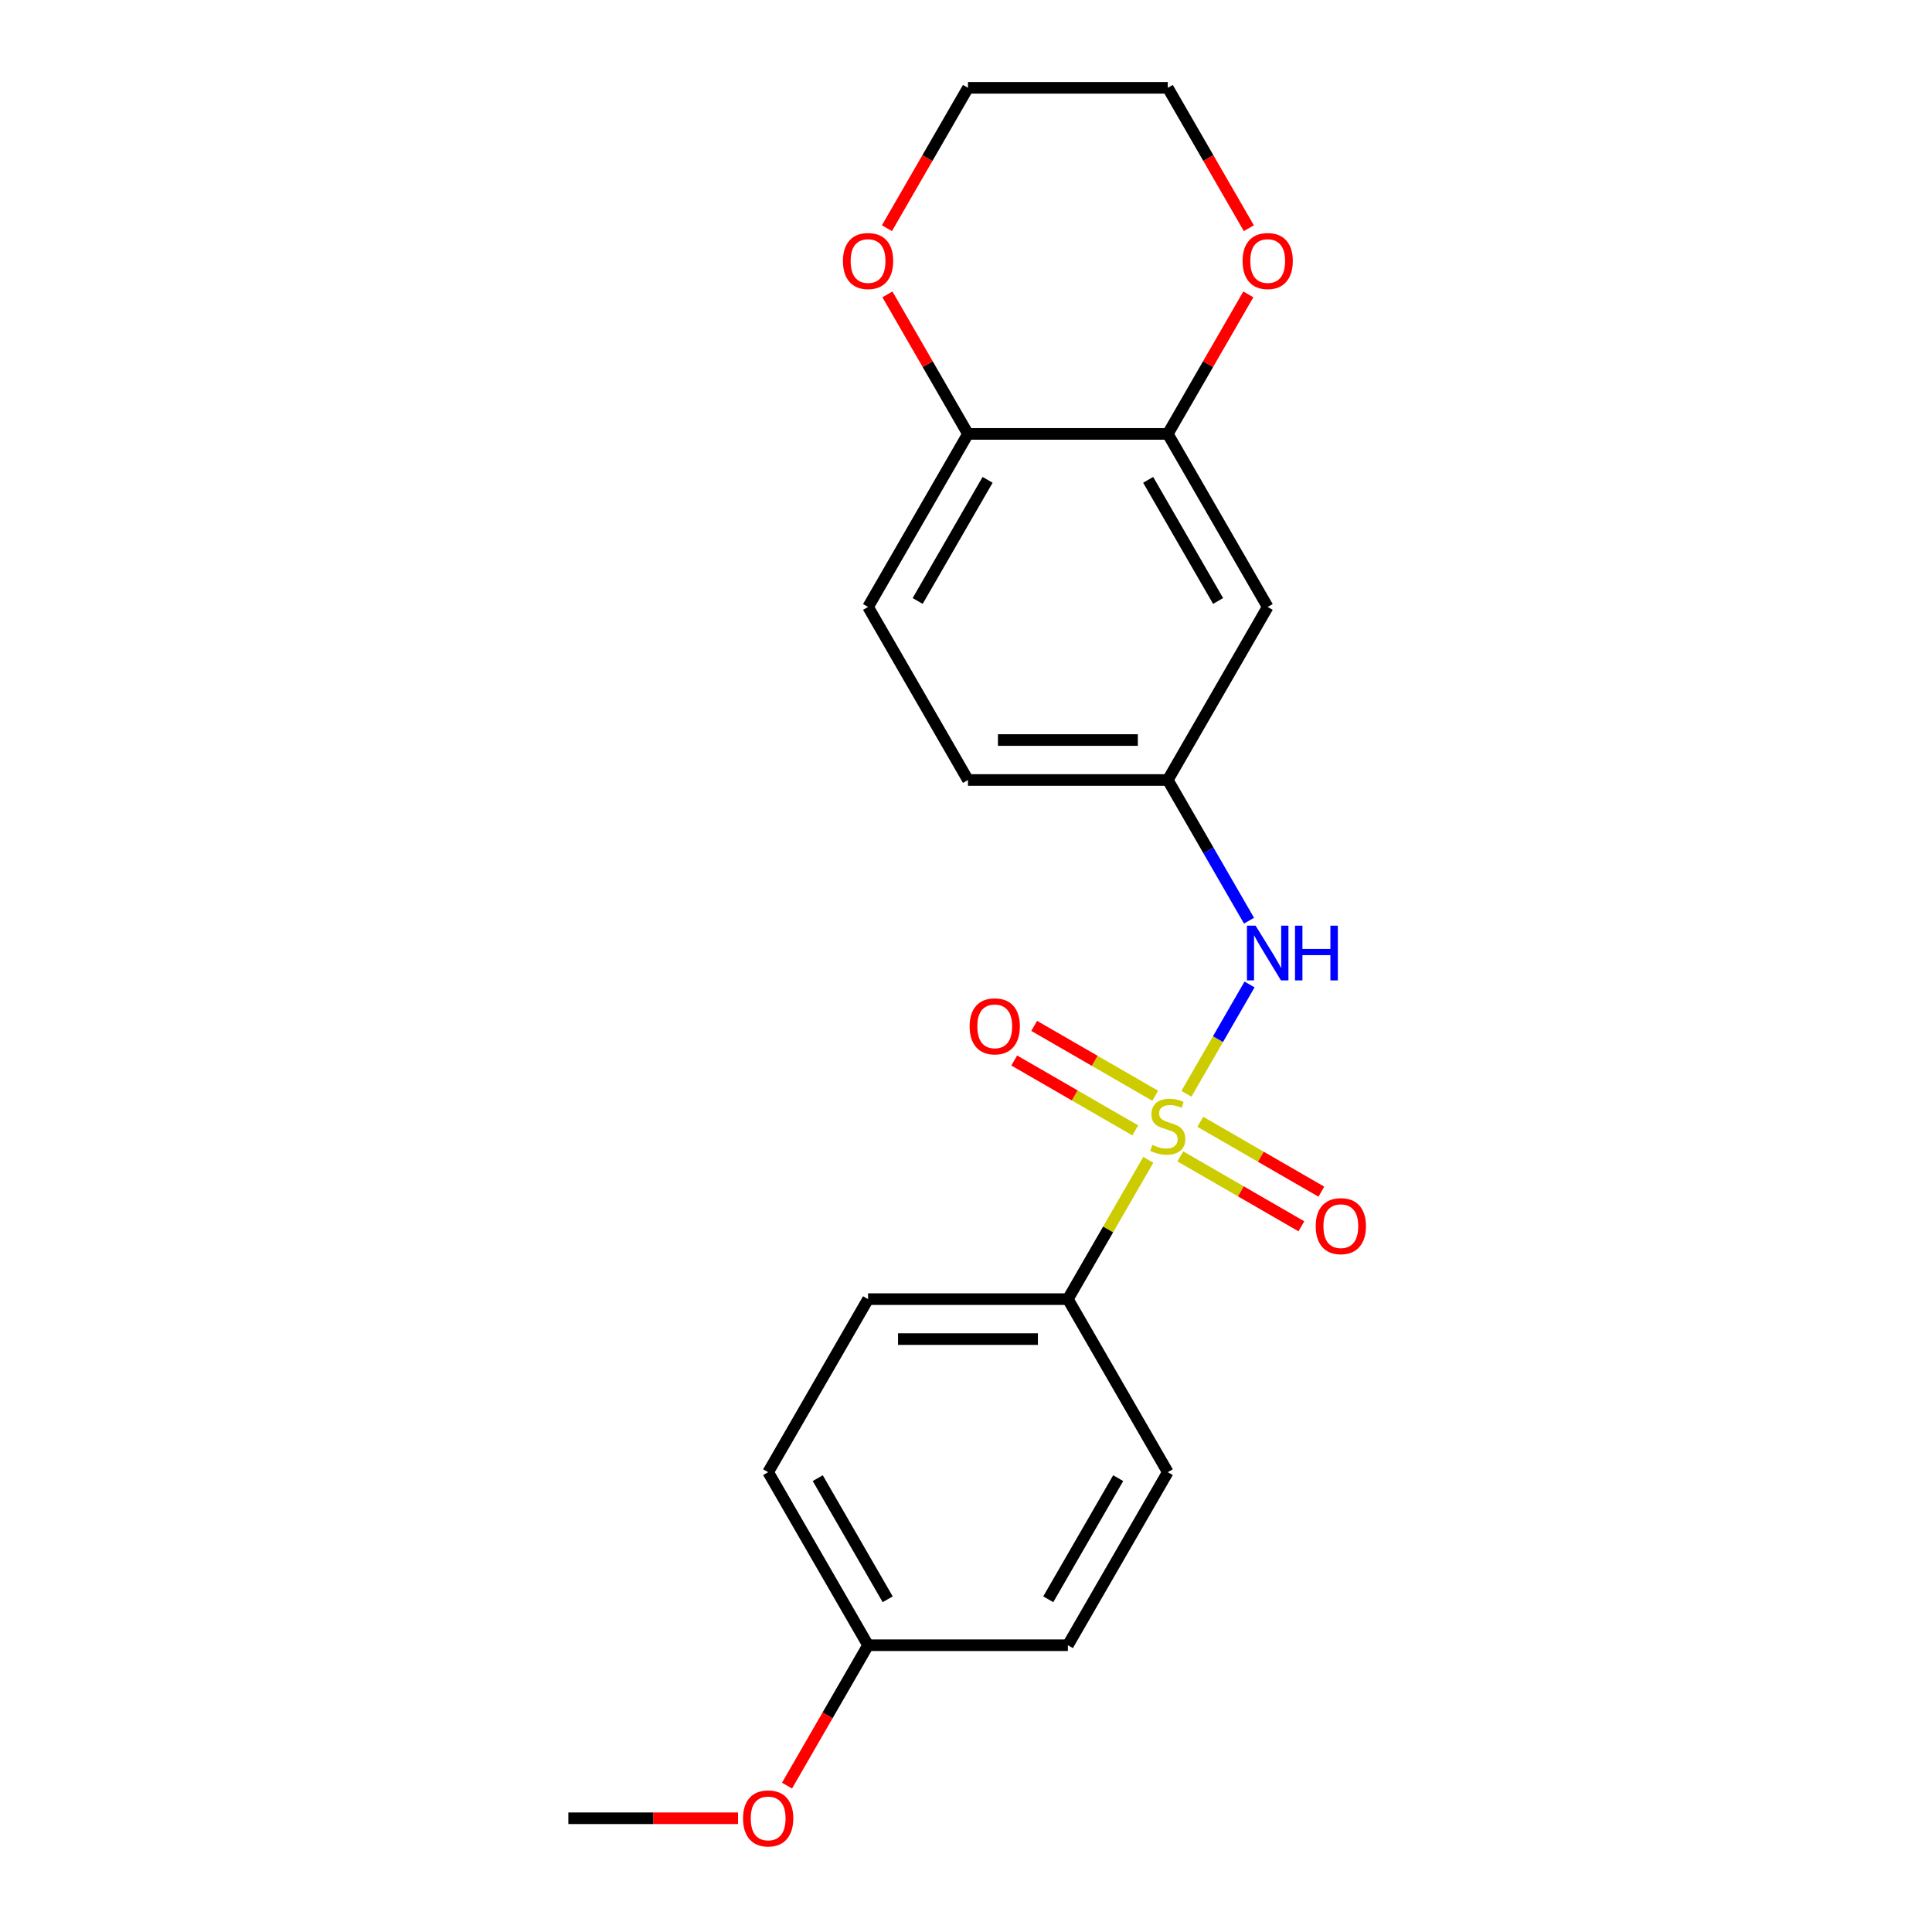 <?xml version='1.0' encoding='iso-8859-1'?>
<svg version='1.1' baseProfile='full'
              xmlns='http://www.w3.org/2000/svg'
                      xmlns:rdkit='http://www.rdkit.org/xml'
                      xmlns:xlink='http://www.w3.org/1999/xlink'
                  xml:space='preserve'
width='1000px' height='1000px' viewBox='0 0 1000 1000'>
<!-- END OF HEADER -->
<rect style='opacity:1.0;fill:#FFFFFF;stroke:none' width='1000' height='1000' x='0' y='0'> </rect>
<path class='bond-0' d='M 614.089,566.154 L 630.428,537.855' style='fill:none;fill-rule:evenodd;stroke:#CCCC00;stroke-width:6px;stroke-linecap:butt;stroke-linejoin:miter;stroke-opacity:1' />
<path class='bond-0' d='M 630.428,537.855 L 646.766,509.556' style='fill:none;fill-rule:evenodd;stroke:#0000FF;stroke-width:6px;stroke-linecap:butt;stroke-linejoin:miter;stroke-opacity:1' />
<path class='bond-1' d='M 594.36,600.326 L 573.546,636.376' style='fill:none;fill-rule:evenodd;stroke:#CCCC00;stroke-width:6px;stroke-linecap:butt;stroke-linejoin:miter;stroke-opacity:1' />
<path class='bond-1' d='M 573.546,636.376 L 552.732,672.427' style='fill:none;fill-rule:evenodd;stroke:#000000;stroke-width:6px;stroke-linecap:butt;stroke-linejoin:miter;stroke-opacity:1' />
<path class='bond-3' d='M 597.95,567.168 L 566.623,549.082' style='fill:none;fill-rule:evenodd;stroke:#CCCC00;stroke-width:6px;stroke-linecap:butt;stroke-linejoin:miter;stroke-opacity:1' />
<path class='bond-3' d='M 566.623,549.082 L 535.296,530.995' style='fill:none;fill-rule:evenodd;stroke:#FF0000;stroke-width:6px;stroke-linecap:butt;stroke-linejoin:miter;stroke-opacity:1' />
<path class='bond-3' d='M 587.607,585.082 L 556.281,566.995' style='fill:none;fill-rule:evenodd;stroke:#CCCC00;stroke-width:6px;stroke-linecap:butt;stroke-linejoin:miter;stroke-opacity:1' />
<path class='bond-3' d='M 556.281,566.995 L 524.954,548.909' style='fill:none;fill-rule:evenodd;stroke:#FF0000;stroke-width:6px;stroke-linecap:butt;stroke-linejoin:miter;stroke-opacity:1' />
<path class='bond-4' d='M 610.938,598.552 L 642.265,616.638' style='fill:none;fill-rule:evenodd;stroke:#CCCC00;stroke-width:6px;stroke-linecap:butt;stroke-linejoin:miter;stroke-opacity:1' />
<path class='bond-4' d='M 642.265,616.638 L 673.592,634.725' style='fill:none;fill-rule:evenodd;stroke:#FF0000;stroke-width:6px;stroke-linecap:butt;stroke-linejoin:miter;stroke-opacity:1' />
<path class='bond-4' d='M 621.281,580.638 L 652.607,598.725' style='fill:none;fill-rule:evenodd;stroke:#CCCC00;stroke-width:6px;stroke-linecap:butt;stroke-linejoin:miter;stroke-opacity:1' />
<path class='bond-4' d='M 652.607,598.725 L 683.934,616.811' style='fill:none;fill-rule:evenodd;stroke:#FF0000;stroke-width:6px;stroke-linecap:butt;stroke-linejoin:miter;stroke-opacity:1' />
<path class='bond-6' d='M 646.488,476.547 L 625.466,440.136' style='fill:none;fill-rule:evenodd;stroke:#0000FF;stroke-width:6px;stroke-linecap:butt;stroke-linejoin:miter;stroke-opacity:1' />
<path class='bond-6' d='M 625.466,440.136 L 604.444,403.725' style='fill:none;fill-rule:evenodd;stroke:#000000;stroke-width:6px;stroke-linecap:butt;stroke-linejoin:miter;stroke-opacity:1' />
<path class='bond-10' d='M 552.732,672.427 L 449.308,672.427' style='fill:none;fill-rule:evenodd;stroke:#000000;stroke-width:6px;stroke-linecap:butt;stroke-linejoin:miter;stroke-opacity:1' />
<path class='bond-10' d='M 537.219,693.112 L 464.822,693.112' style='fill:none;fill-rule:evenodd;stroke:#000000;stroke-width:6px;stroke-linecap:butt;stroke-linejoin:miter;stroke-opacity:1' />
<path class='bond-11' d='M 552.732,672.427 L 604.444,761.995' style='fill:none;fill-rule:evenodd;stroke:#000000;stroke-width:6px;stroke-linecap:butt;stroke-linejoin:miter;stroke-opacity:1' />
<path class='bond-2' d='M 604.444,224.59 L 656.156,314.157' style='fill:none;fill-rule:evenodd;stroke:#000000;stroke-width:6px;stroke-linecap:butt;stroke-linejoin:miter;stroke-opacity:1' />
<path class='bond-2' d='M 594.287,248.367 L 630.486,311.064' style='fill:none;fill-rule:evenodd;stroke:#000000;stroke-width:6px;stroke-linecap:butt;stroke-linejoin:miter;stroke-opacity:1' />
<path class='bond-8' d='M 604.444,224.59 L 625.293,188.479' style='fill:none;fill-rule:evenodd;stroke:#000000;stroke-width:6px;stroke-linecap:butt;stroke-linejoin:miter;stroke-opacity:1' />
<path class='bond-8' d='M 625.293,188.479 L 646.141,152.368' style='fill:none;fill-rule:evenodd;stroke:#FF0000;stroke-width:6px;stroke-linecap:butt;stroke-linejoin:miter;stroke-opacity:1' />
<path class='bond-22' d='M 604.444,224.59 L 501.02,224.59' style='fill:none;fill-rule:evenodd;stroke:#000000;stroke-width:6px;stroke-linecap:butt;stroke-linejoin:miter;stroke-opacity:1' />
<path class='bond-5' d='M 656.156,314.157 L 604.444,403.725' style='fill:none;fill-rule:evenodd;stroke:#000000;stroke-width:6px;stroke-linecap:butt;stroke-linejoin:miter;stroke-opacity:1' />
<path class='bond-13' d='M 604.444,403.725 L 501.02,403.725' style='fill:none;fill-rule:evenodd;stroke:#000000;stroke-width:6px;stroke-linecap:butt;stroke-linejoin:miter;stroke-opacity:1' />
<path class='bond-13' d='M 588.93,383.04 L 516.534,383.04' style='fill:none;fill-rule:evenodd;stroke:#000000;stroke-width:6px;stroke-linecap:butt;stroke-linejoin:miter;stroke-opacity:1' />
<path class='bond-7' d='M 501.02,224.59 L 449.308,314.157' style='fill:none;fill-rule:evenodd;stroke:#000000;stroke-width:6px;stroke-linecap:butt;stroke-linejoin:miter;stroke-opacity:1' />
<path class='bond-7' d='M 511.177,248.367 L 474.979,311.064' style='fill:none;fill-rule:evenodd;stroke:#000000;stroke-width:6px;stroke-linecap:butt;stroke-linejoin:miter;stroke-opacity:1' />
<path class='bond-9' d='M 501.02,224.59 L 480.172,188.479' style='fill:none;fill-rule:evenodd;stroke:#000000;stroke-width:6px;stroke-linecap:butt;stroke-linejoin:miter;stroke-opacity:1' />
<path class='bond-9' d='M 480.172,188.479 L 459.323,152.368' style='fill:none;fill-rule:evenodd;stroke:#FF0000;stroke-width:6px;stroke-linecap:butt;stroke-linejoin:miter;stroke-opacity:1' />
<path class='bond-18' d='M 646.395,118.117 L 625.42,81.785' style='fill:none;fill-rule:evenodd;stroke:#FF0000;stroke-width:6px;stroke-linecap:butt;stroke-linejoin:miter;stroke-opacity:1' />
<path class='bond-18' d='M 625.42,81.785 L 604.444,45.455' style='fill:none;fill-rule:evenodd;stroke:#000000;stroke-width:6px;stroke-linecap:butt;stroke-linejoin:miter;stroke-opacity:1' />
<path class='bond-19' d='M 459.069,118.117 L 480.045,81.785' style='fill:none;fill-rule:evenodd;stroke:#FF0000;stroke-width:6px;stroke-linecap:butt;stroke-linejoin:miter;stroke-opacity:1' />
<path class='bond-19' d='M 480.045,81.785 L 501.02,45.455' style='fill:none;fill-rule:evenodd;stroke:#000000;stroke-width:6px;stroke-linecap:butt;stroke-linejoin:miter;stroke-opacity:1' />
<path class='bond-16' d='M 449.308,672.427 L 397.597,761.995' style='fill:none;fill-rule:evenodd;stroke:#000000;stroke-width:6px;stroke-linecap:butt;stroke-linejoin:miter;stroke-opacity:1' />
<path class='bond-15' d='M 604.444,761.995 L 552.732,851.563' style='fill:none;fill-rule:evenodd;stroke:#000000;stroke-width:6px;stroke-linecap:butt;stroke-linejoin:miter;stroke-opacity:1' />
<path class='bond-15' d='M 578.774,765.088 L 542.575,827.785' style='fill:none;fill-rule:evenodd;stroke:#000000;stroke-width:6px;stroke-linecap:butt;stroke-linejoin:miter;stroke-opacity:1' />
<path class='bond-12' d='M 449.308,314.157 L 501.02,403.725' style='fill:none;fill-rule:evenodd;stroke:#000000;stroke-width:6px;stroke-linecap:butt;stroke-linejoin:miter;stroke-opacity:1' />
<path class='bond-14' d='M 449.308,851.563 L 552.732,851.563' style='fill:none;fill-rule:evenodd;stroke:#000000;stroke-width:6px;stroke-linecap:butt;stroke-linejoin:miter;stroke-opacity:1' />
<path class='bond-17' d='M 449.308,851.563 L 428.333,887.894' style='fill:none;fill-rule:evenodd;stroke:#000000;stroke-width:6px;stroke-linecap:butt;stroke-linejoin:miter;stroke-opacity:1' />
<path class='bond-17' d='M 428.333,887.894 L 407.357,924.225' style='fill:none;fill-rule:evenodd;stroke:#FF0000;stroke-width:6px;stroke-linecap:butt;stroke-linejoin:miter;stroke-opacity:1' />
<path class='bond-21' d='M 449.308,851.563 L 397.597,761.995' style='fill:none;fill-rule:evenodd;stroke:#000000;stroke-width:6px;stroke-linecap:butt;stroke-linejoin:miter;stroke-opacity:1' />
<path class='bond-21' d='M 459.465,827.785 L 423.267,765.088' style='fill:none;fill-rule:evenodd;stroke:#000000;stroke-width:6px;stroke-linecap:butt;stroke-linejoin:miter;stroke-opacity:1' />
<path class='bond-20' d='M 382.011,941.13 L 338.092,941.13' style='fill:none;fill-rule:evenodd;stroke:#FF0000;stroke-width:6px;stroke-linecap:butt;stroke-linejoin:miter;stroke-opacity:1' />
<path class='bond-20' d='M 338.092,941.13 L 294.173,941.13' style='fill:none;fill-rule:evenodd;stroke:#000000;stroke-width:6px;stroke-linecap:butt;stroke-linejoin:miter;stroke-opacity:1' />
<path class='bond-23' d='M 604.444,45.455 L 501.02,45.455' style='fill:none;fill-rule:evenodd;stroke:#000000;stroke-width:6px;stroke-linecap:butt;stroke-linejoin:miter;stroke-opacity:1' />
<path  class='atom-0' d='M 596.444 592.58
Q 596.764 592.7, 598.084 593.26
Q 599.404 593.82, 600.844 594.18
Q 602.324 594.5, 603.764 594.5
Q 606.444 594.5, 608.004 593.22
Q 609.564 591.9, 609.564 589.62
Q 609.564 588.06, 608.764 587.1
Q 608.004 586.14, 606.804 585.62
Q 605.604 585.1, 603.604 584.5
Q 601.084 583.74, 599.564 583.02
Q 598.084 582.3, 597.004 580.78
Q 595.964 579.26, 595.964 576.7
Q 595.964 573.14, 598.364 570.94
Q 600.804 568.74, 605.604 568.74
Q 608.884 568.74, 612.604 570.3
L 611.684 573.38
Q 608.284 571.98, 605.724 571.98
Q 602.964 571.98, 601.444 573.14
Q 599.924 574.26, 599.964 576.22
Q 599.964 577.74, 600.724 578.66
Q 601.524 579.58, 602.644 580.1
Q 603.804 580.62, 605.724 581.22
Q 608.284 582.02, 609.804 582.82
Q 611.324 583.62, 612.404 585.26
Q 613.524 586.86, 613.524 589.62
Q 613.524 593.54, 610.884 595.66
Q 608.284 597.74, 603.924 597.74
Q 601.404 597.74, 599.484 597.18
Q 597.604 596.66, 595.364 595.74
L 596.444 592.58
' fill='#CCCC00'/>
<path  class='atom-1' d='M 649.896 479.132
L 659.176 494.132
Q 660.096 495.612, 661.576 498.292
Q 663.056 500.972, 663.136 501.132
L 663.136 479.132
L 666.896 479.132
L 666.896 507.452
L 663.016 507.452
L 653.056 491.052
Q 651.896 489.132, 650.656 486.932
Q 649.456 484.732, 649.096 484.052
L 649.096 507.452
L 645.416 507.452
L 645.416 479.132
L 649.896 479.132
' fill='#0000FF'/>
<path  class='atom-1' d='M 670.296 479.132
L 674.136 479.132
L 674.136 491.172
L 688.616 491.172
L 688.616 479.132
L 692.456 479.132
L 692.456 507.452
L 688.616 507.452
L 688.616 494.372
L 674.136 494.372
L 674.136 507.452
L 670.296 507.452
L 670.296 479.132
' fill='#0000FF'/>
<path  class='atom-4' d='M 501.876 531.228
Q 501.876 524.428, 505.236 520.628
Q 508.596 516.828, 514.876 516.828
Q 521.156 516.828, 524.516 520.628
Q 527.876 524.428, 527.876 531.228
Q 527.876 538.108, 524.476 542.028
Q 521.076 545.908, 514.876 545.908
Q 508.636 545.908, 505.236 542.028
Q 501.876 538.148, 501.876 531.228
M 514.876 542.708
Q 519.196 542.708, 521.516 539.828
Q 523.876 536.908, 523.876 531.228
Q 523.876 525.668, 521.516 522.868
Q 519.196 520.028, 514.876 520.028
Q 510.556 520.028, 508.196 522.828
Q 505.876 525.628, 505.876 531.228
Q 505.876 536.948, 508.196 539.828
Q 510.556 542.708, 514.876 542.708
' fill='#FF0000'/>
<path  class='atom-5' d='M 681.012 634.652
Q 681.012 627.852, 684.372 624.052
Q 687.732 620.252, 694.012 620.252
Q 700.292 620.252, 703.652 624.052
Q 707.012 627.852, 707.012 634.652
Q 707.012 641.532, 703.612 645.452
Q 700.212 649.332, 694.012 649.332
Q 687.772 649.332, 684.372 645.452
Q 681.012 641.572, 681.012 634.652
M 694.012 646.132
Q 698.332 646.132, 700.652 643.252
Q 703.012 640.332, 703.012 634.652
Q 703.012 629.092, 700.652 626.292
Q 698.332 623.452, 694.012 623.452
Q 689.692 623.452, 687.332 626.252
Q 685.012 629.052, 685.012 634.652
Q 685.012 640.372, 687.332 643.252
Q 689.692 646.132, 694.012 646.132
' fill='#FF0000'/>
<path  class='atom-9' d='M 643.156 135.102
Q 643.156 128.302, 646.516 124.502
Q 649.876 120.702, 656.156 120.702
Q 662.436 120.702, 665.796 124.502
Q 669.156 128.302, 669.156 135.102
Q 669.156 141.982, 665.756 145.902
Q 662.356 149.782, 656.156 149.782
Q 649.916 149.782, 646.516 145.902
Q 643.156 142.022, 643.156 135.102
M 656.156 146.582
Q 660.476 146.582, 662.796 143.702
Q 665.156 140.782, 665.156 135.102
Q 665.156 129.542, 662.796 126.742
Q 660.476 123.902, 656.156 123.902
Q 651.836 123.902, 649.476 126.702
Q 647.156 129.502, 647.156 135.102
Q 647.156 140.822, 649.476 143.702
Q 651.836 146.582, 656.156 146.582
' fill='#FF0000'/>
<path  class='atom-10' d='M 436.308 135.102
Q 436.308 128.302, 439.668 124.502
Q 443.028 120.702, 449.308 120.702
Q 455.588 120.702, 458.948 124.502
Q 462.308 128.302, 462.308 135.102
Q 462.308 141.982, 458.908 145.902
Q 455.508 149.782, 449.308 149.782
Q 443.068 149.782, 439.668 145.902
Q 436.308 142.022, 436.308 135.102
M 449.308 146.582
Q 453.628 146.582, 455.948 143.702
Q 458.308 140.782, 458.308 135.102
Q 458.308 129.542, 455.948 126.742
Q 453.628 123.902, 449.308 123.902
Q 444.988 123.902, 442.628 126.702
Q 440.308 129.502, 440.308 135.102
Q 440.308 140.822, 442.628 143.702
Q 444.988 146.582, 449.308 146.582
' fill='#FF0000'/>
<path  class='atom-18' d='M 384.597 941.21
Q 384.597 934.41, 387.957 930.61
Q 391.317 926.81, 397.597 926.81
Q 403.877 926.81, 407.237 930.61
Q 410.597 934.41, 410.597 941.21
Q 410.597 948.09, 407.197 952.01
Q 403.797 955.89, 397.597 955.89
Q 391.357 955.89, 387.957 952.01
Q 384.597 948.13, 384.597 941.21
M 397.597 952.69
Q 401.917 952.69, 404.237 949.81
Q 406.597 946.89, 406.597 941.21
Q 406.597 935.65, 404.237 932.85
Q 401.917 930.01, 397.597 930.01
Q 393.277 930.01, 390.917 932.81
Q 388.597 935.61, 388.597 941.21
Q 388.597 946.93, 390.917 949.81
Q 393.277 952.69, 397.597 952.69
' fill='#FF0000'/>
</svg>
